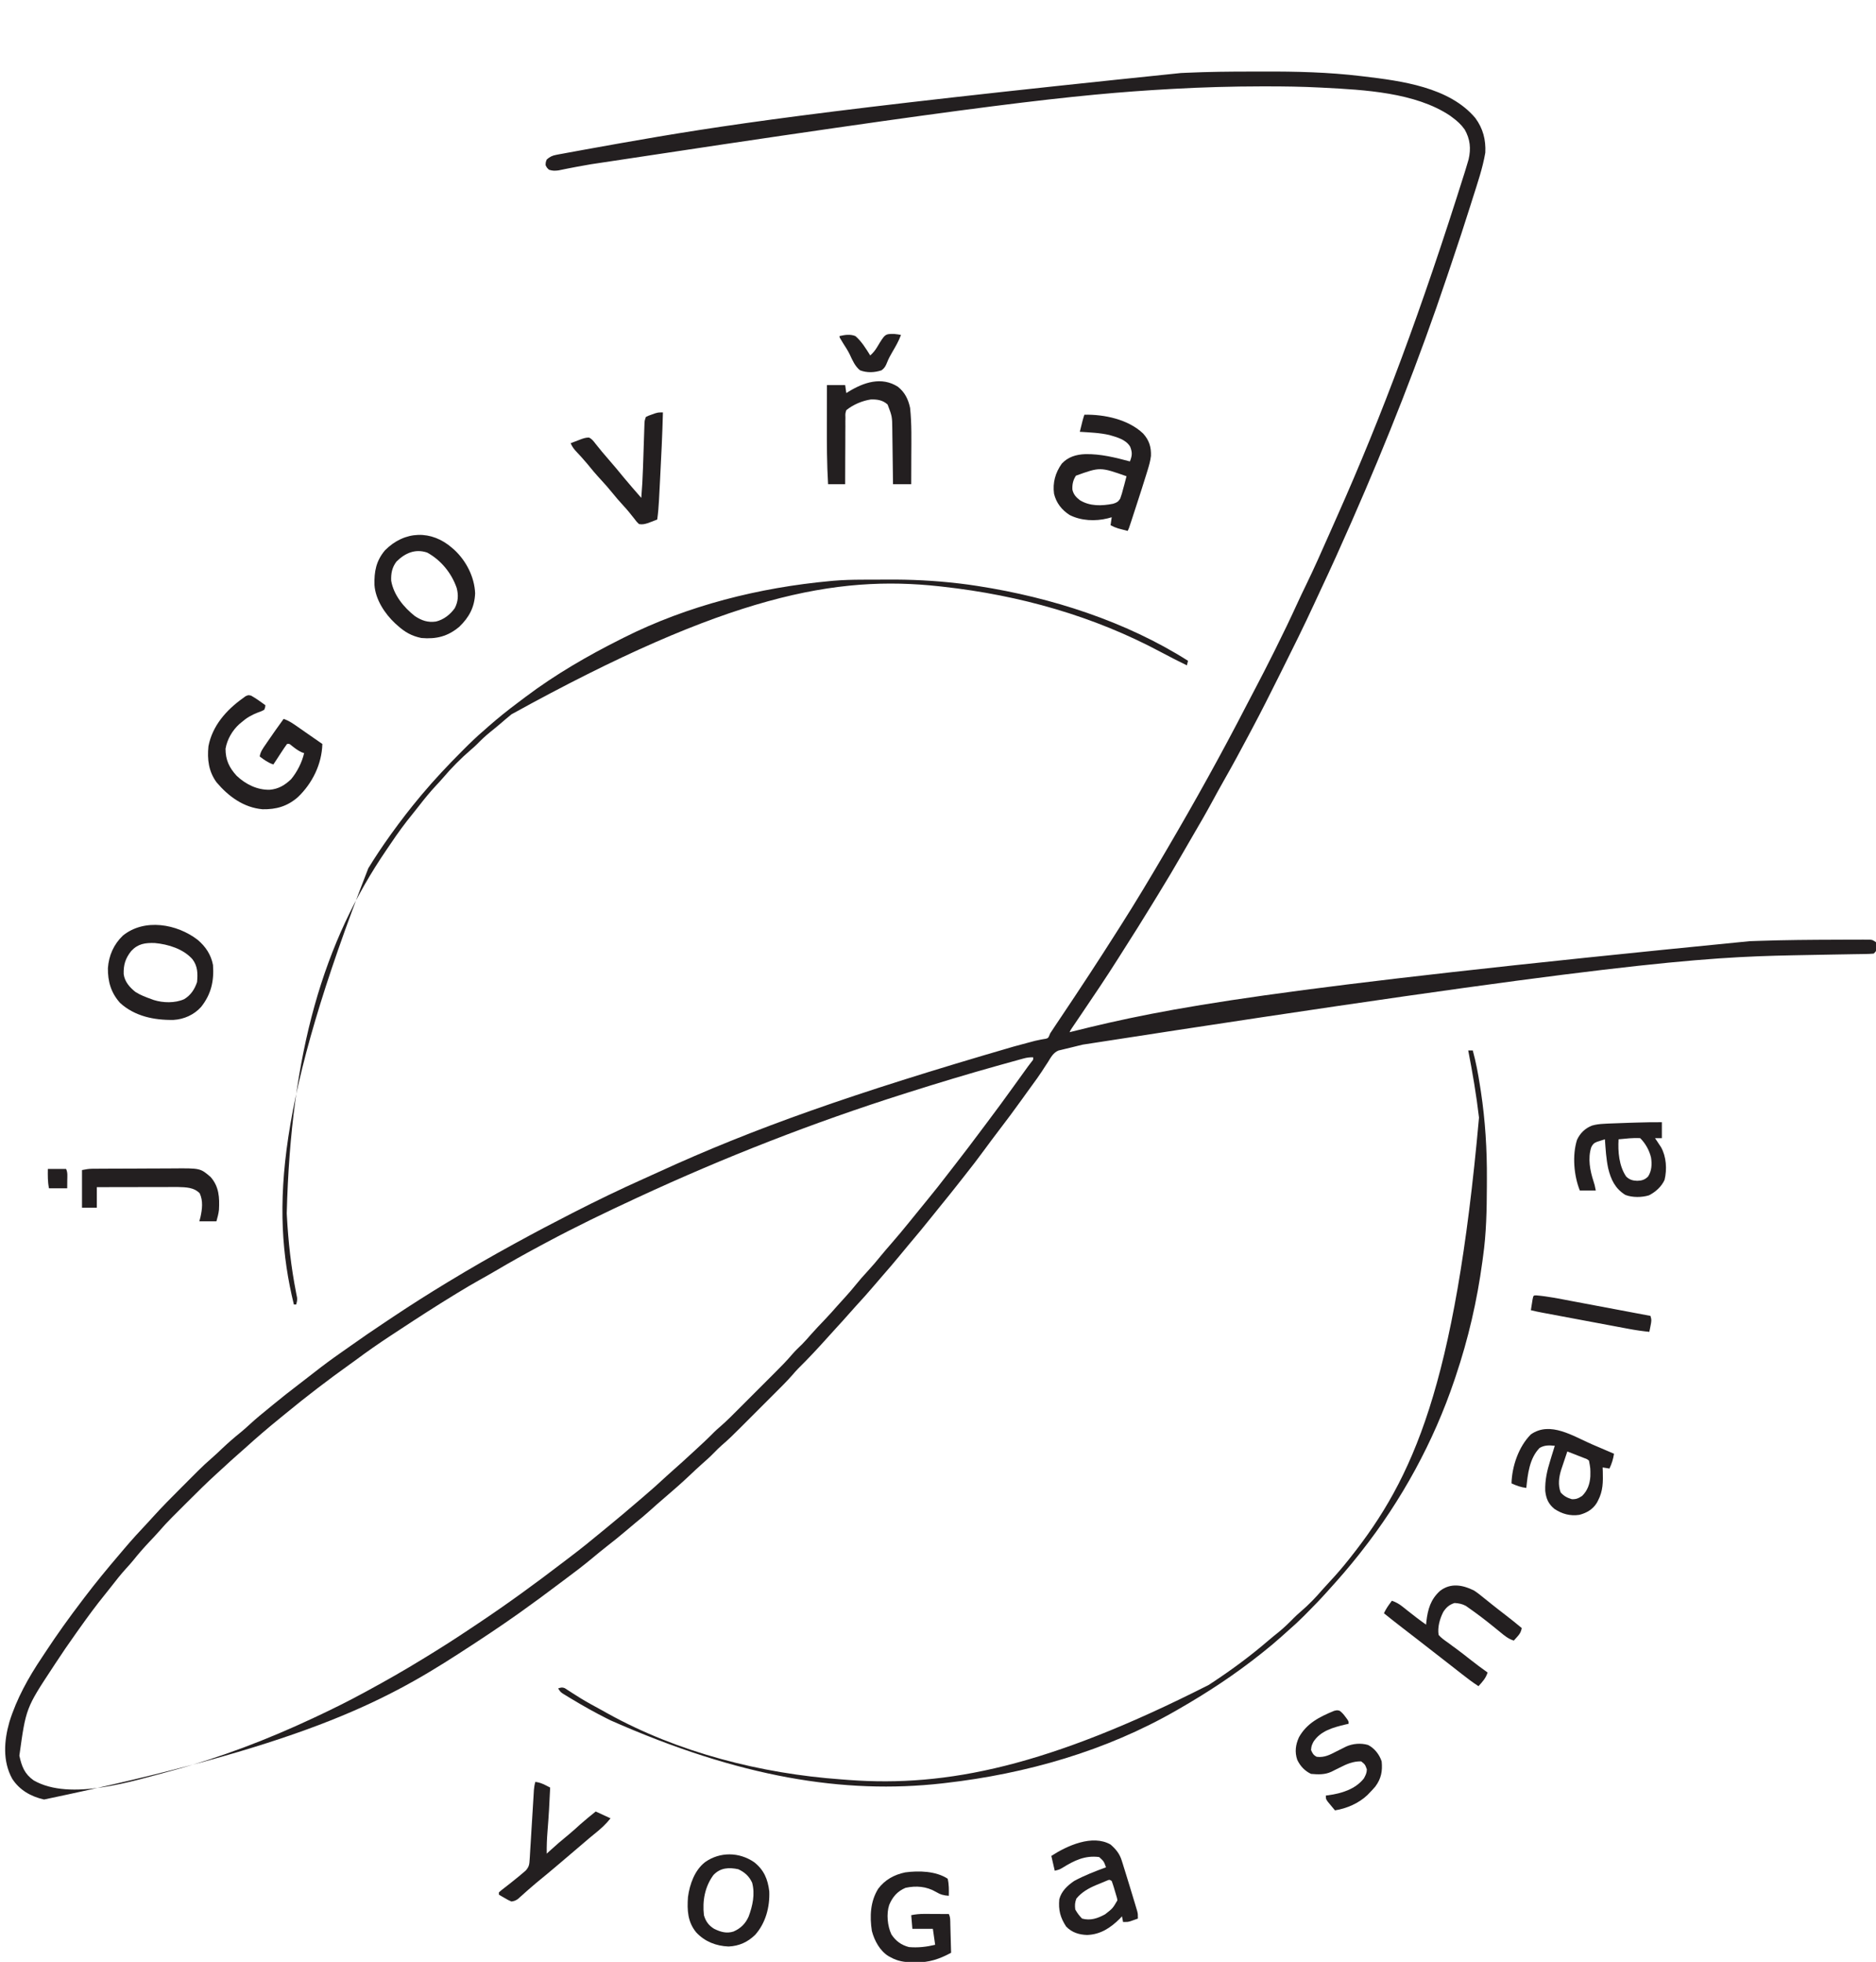 <?xml version="1.0" encoding="UTF-8"?> <svg xmlns="http://www.w3.org/2000/svg" version="1.1" width="1647" height="1722"><path d="M0 0 C3.318 0 6.635 -0.007 9.953 -0.021 C38.688 -0.137 67.373 0.549 95.933 3.998 C96.642 4.082 97.352 4.166 98.083 4.252 C131.14 8.191 173.434 13.623 196.214 40.838 C202.953 50.042 205.477 59.855 204.933 71.185 C202.627 84.743 198.077 97.918 193.933 110.998 C193.26 113.136 192.586 115.274 191.913 117.413 C186.621 134.183 181.155 150.891 175.505 167.544 C174.11 171.656 172.729 175.772 171.35 179.889 C146.975 252.604 118.775 323.98 87.933 394.185 C87.601 394.941 87.27 395.696 86.928 396.474 C78.368 415.974 69.629 435.38 60.54 454.639 C58.557 458.844 56.604 463.062 54.663 467.287 C45.562 487.021 35.887 506.466 26.168 525.902 C25.433 527.373 24.697 528.844 23.962 530.315 C16.107 546.035 8.247 561.747 -0.033 577.249 C-1.035 579.124 -2.031 581.003 -3.026 582.882 C-9.969 595.982 -17.022 609.005 -24.365 621.886 C-27.994 628.256 -31.521 634.673 -35.005 641.123 C-40.279 650.862 -45.819 660.431 -51.43 669.978 C-54.548 675.284 -57.618 680.616 -60.679 685.956 C-67.679 698.159 -74.865 710.231 -82.239 722.212 C-84.167 725.347 -86.088 728.487 -88.009 731.627 C-95.985 744.651 -104.078 757.593 -112.321 770.45 C-114.051 773.16 -115.766 775.878 -117.477 778.599 C-127.806 794.958 -138.625 810.975 -149.479 826.989 C-150.104 827.911 -150.729 828.833 -151.372 829.783 C-152.561 831.537 -153.75 833.289 -154.941 835.041 C-155.735 836.213 -155.735 836.213 -156.545 837.408 C-157.01 838.092 -157.475 838.776 -157.954 839.481 C-159.119 841.194 -159.119 841.194 -160.067 843.185 C-159.229 842.976 -158.391 842.766 -157.528 842.55 C-73.639 821.642 11.329 805.165 437.051 763.281 C439.751 763.191 442.451 763.099 445.151 763.006 C467.796 762.237 490.444 762.061 513.1 762.005 C515.301 761.998 517.501 761.988 519.702 761.977 C523.828 761.957 527.955 761.955 532.081 761.955 C533.963 761.944 533.963 761.944 535.882 761.933 C537.032 761.936 538.183 761.939 539.368 761.942 C540.375 761.941 541.381 761.94 542.418 761.938 C544.933 762.185 544.933 762.185 547.933 764.185 C548.296 766.06 548.296 766.06 548.245 768.185 C548.24 769.237 548.24 769.237 548.234 770.31 C547.933 772.185 547.933 772.185 545.933 774.185 C543.35 774.417 540.87 774.525 538.283 774.548 C537.088 774.571 537.088 774.571 535.869 774.594 C533.195 774.642 530.521 774.677 527.847 774.713 C525.951 774.745 524.055 774.779 522.159 774.813 C518.091 774.887 514.023 774.955 509.955 775.019 C499.164 775.191 488.375 775.408 477.585 775.627 C475.949 775.66 475.949 775.66 474.28 775.693 C396.008 777.279 317.874 781.838 -148.567 854.103 C-149.676 854.371 -150.784 854.64 -151.926 854.916 C-153.99 855.419 -156.052 855.929 -158.113 856.447 C-160.123 856.949 -162.138 857.434 -164.157 857.902 C-165.623 858.26 -165.623 858.26 -167.118 858.626 C-168.417 858.931 -168.417 858.931 -169.741 859.243 C-174.312 861.094 -176.459 865.186 -178.942 869.248 C-180.135 871.07 -181.329 872.892 -182.524 874.713 C-183.114 875.632 -183.704 876.551 -184.312 877.497 C-186.949 881.535 -189.78 885.421 -192.63 889.31 C-193.708 890.796 -194.787 892.281 -195.864 893.767 C-196.394 894.498 -196.925 895.228 -197.471 895.981 C-199.058 898.172 -200.634 900.371 -202.208 902.572 C-208.668 911.596 -215.291 920.475 -222.044 929.282 C-226.559 935.18 -230.994 941.129 -235.38 947.123 C-240.693 954.376 -246.148 961.492 -251.749 968.525 C-253.086 970.209 -254.412 971.901 -255.735 973.595 C-261.754 981.303 -267.884 988.914 -274.063 996.494 C-276.498 999.482 -278.915 1002.484 -281.317 1005.498 C-287.749 1013.555 -294.308 1021.498 -300.985 1029.353 C-303.845 1032.723 -306.659 1036.125 -309.442 1039.56 C-314.086 1045.263 -318.905 1050.805 -323.735 1056.349 C-326.409 1059.421 -329.057 1062.513 -331.696 1065.615 C-336.879 1071.704 -342.189 1077.651 -347.618 1083.521 C-349.636 1085.716 -351.615 1087.932 -353.567 1090.185 C-356.934 1094.068 -360.408 1097.85 -363.888 1101.632 C-366.722 1104.712 -369.53 1107.812 -372.317 1110.935 C-380.718 1120.29 -389.279 1129.537 -398.256 1138.342 C-399.942 1140.058 -401.497 1141.824 -403.05 1143.66 C-408.045 1149.4 -413.461 1154.724 -418.844 1160.095 C-419.981 1161.233 -421.118 1162.371 -422.255 1163.508 C-424.626 1165.881 -426.998 1168.252 -429.373 1170.621 C-432.396 1173.639 -435.415 1176.661 -438.433 1179.685 C-440.776 1182.032 -443.121 1184.376 -445.467 1186.719 C-446.581 1187.832 -447.693 1188.945 -448.805 1190.06 C-454.217 1195.48 -459.631 1200.848 -465.473 1205.812 C-467.797 1207.815 -469.928 1209.988 -472.067 1212.185 C-475.552 1215.764 -479.191 1219.065 -482.962 1222.334 C-486.41 1225.366 -489.734 1228.528 -493.067 1231.685 C-500.492 1238.719 -508.159 1245.429 -515.942 1252.06 C-520.099 1255.609 -524.213 1259.192 -528.255 1262.873 C-532.441 1266.67 -536.767 1270.256 -541.161 1273.81 C-544.271 1276.352 -547.326 1278.951 -550.38 1281.56 C-555.342 1285.788 -560.411 1289.852 -565.559 1293.851 C-570.263 1297.519 -574.857 1301.308 -579.442 1305.123 C-586.757 1311.188 -594.26 1316.937 -601.903 1322.58 C-604.238 1324.312 -606.562 1326.059 -608.884 1327.81 C-619.845 1336.076 -630.873 1344.237 -642.067 1352.185 C-642.91 1352.784 -643.753 1353.383 -644.622 1353.999 C-660.836 1365.474 -677.387 1376.405 -694.067 1387.185 C-694.959 1387.763 -695.851 1388.34 -696.769 1388.935 C-763.404 1431.952 -835.448 1469.61 -1060.38 1516.668 C-1071.879 1514.108 -1081.881 1508.434 -1088.317 1498.498 C-1096.886 1483.033 -1095.528 1465.059 -1090.795 1448.526 C-1084.47 1428.181 -1074.127 1409.637 -1062.303 1392.028 C-1061.22 1390.413 -1060.152 1388.788 -1059.087 1387.162 C-1048.978 1371.773 -1038.235 1356.82 -1027.067 1342.185 C-1026.23 1341.08 -1025.392 1339.974 -1024.555 1338.869 C-1014.919 1326.192 -1004.79 1313.903 -994.444 1301.801 C-993.026 1300.137 -991.616 1298.466 -990.208 1296.795 C-983.383 1288.725 -976.279 1280.963 -969.021 1273.283 C-967.614 1271.773 -966.223 1270.248 -964.842 1268.715 C-956.804 1259.809 -948.361 1251.327 -939.869 1242.856 C-937.37 1240.364 -934.878 1237.866 -932.385 1235.367 C-930.776 1233.758 -929.166 1232.149 -927.555 1230.541 C-926.455 1229.437 -926.455 1229.437 -925.333 1228.312 C-921.305 1224.303 -917.192 1220.457 -912.878 1216.758 C-909.747 1214.039 -906.764 1211.162 -903.755 1208.31 C-898.56 1203.42 -893.254 1198.781 -887.677 1194.326 C-884.883 1192.034 -882.225 1189.633 -879.567 1187.185 C-874.237 1182.292 -868.699 1177.724 -863.067 1173.185 C-861.849 1172.188 -860.631 1171.189 -859.415 1170.189 C-851.903 1164.028 -844.305 1158.006 -836.565 1152.134 C-832.122 1148.763 -827.716 1145.349 -823.332 1141.901 C-815.548 1135.789 -807.636 1129.931 -799.509 1124.283 C-796.731 1122.35 -793.962 1120.406 -791.206 1118.444 C-781.307 1111.397 -771.283 1104.559 -761.166 1097.831 C-758.698 1096.189 -756.234 1094.543 -753.77 1092.896 C-738.236 1082.535 -722.472 1072.553 -706.505 1062.873 C-705.635 1062.345 -705.635 1062.345 -704.748 1061.807 C-686.104 1050.504 -667.195 1039.648 -648.067 1029.185 C-646.751 1028.464 -646.751 1028.464 -645.408 1027.727 C-629.42 1018.97 -613.305 1010.47 -597.067 1002.185 C-596.39 1001.839 -595.712 1001.494 -595.015 1001.137 C-574.908 990.879 -554.659 981.058 -534.045 971.861 C-529.478 969.823 -524.925 967.755 -520.38 965.67 C-437.95 927.909 -351.916 897.313 -209.442 855.873 C-207.907 855.457 -207.907 855.457 -206.341 855.033 C-203.446 854.251 -200.55 853.473 -197.653 852.697 C-196.812 852.471 -195.97 852.244 -195.103 852.011 C-194.305 851.799 -193.508 851.586 -192.686 851.368 C-191.924 851.164 -191.162 850.96 -190.377 850.75 C-188.777 850.359 -187.163 850.021 -185.543 849.726 C-184.735 849.578 -183.926 849.431 -183.093 849.278 C-182.367 849.162 -181.642 849.045 -180.894 848.925 C-178.9 848.331 -178.9 848.331 -177.948 846.322 C-177.657 845.617 -177.367 844.912 -177.067 844.185 C-175.465 841.708 -173.841 839.255 -172.192 836.81 C-171.11 835.196 -170.028 833.581 -168.946 831.967 C-168.338 831.06 -167.729 830.154 -167.103 829.22 C-151.03 805.256 -135.171 781.174 -119.725 756.799 C-118.192 754.382 -116.654 751.969 -115.114 749.556 C-101.632 728.388 -88.754 706.837 -76.067 685.185 C-75.52 684.254 -74.973 683.322 -74.41 682.362 C-50.035 640.819 -26.65 598.777 -4.579 555.963 C-2.265 551.478 0.08 547.01 2.44 542.549 C8.184 531.686 13.754 520.741 19.245 509.748 C19.701 508.838 20.156 507.928 20.625 506.99 C27.327 493.58 33.809 480.097 40.042 466.463 C42.386 461.34 44.814 456.263 47.28 451.198 C54.517 436.326 61.222 421.233 67.885 406.098 C70.164 400.922 72.458 395.753 74.761 390.588 C114.437 301.486 148.729 209.72 186.933 88.185 C187.167 87.422 187.401 86.659 187.642 85.873 C188.23 83.942 188.804 82.007 189.378 80.072 C189.672 79.08 189.966 78.089 190.269 77.067 C192.459 67.556 191.652 59.37 186.827 50.873 C183.75 46.508 180.237 43.315 175.933 40.185 C174.912 39.423 174.912 39.423 173.87 38.646 C143.439 18.323 98.406 16.013 62.933 14.185 C62.164 14.144 61.396 14.103 60.604 14.06 C44.441 13.207 28.304 12.983 12.12 12.998 C10.842 12.998 9.563 12.999 8.246 13 C-17.565 13.032 -43.297 13.75 -69.067 15.185 C-70.708 15.277 -70.708 15.277 -72.383 15.37 C-154.528 20 -236.375 29.183 -580.028 81.322 C-580.737 81.447 -581.446 81.572 -582.177 81.701 C-584.208 82.061 -586.24 82.421 -588.272 82.782 C-590.187 83.12 -590.187 83.12 -592.142 83.466 C-594.916 83.974 -597.679 84.504 -600.442 85.065 C-601.164 85.209 -601.886 85.353 -602.63 85.501 C-604.636 85.902 -606.639 86.315 -608.643 86.727 C-611.882 87.161 -613.977 87.17 -617.067 86.185 C-618.942 84.435 -618.942 84.435 -620.067 82.185 C-620.005 79.623 -620.005 79.623 -619.067 77.185 C-616.347 74.765 -614.151 73.733 -610.594 73.073 C-609.243 72.815 -609.243 72.815 -607.864 72.551 C-606.874 72.374 -605.884 72.196 -604.864 72.013 C-603.802 71.815 -602.74 71.616 -601.646 71.411 C-598.039 70.74 -594.428 70.087 -590.817 69.435 C-588.869 69.079 -586.922 68.722 -584.974 68.365 C-575.345 66.603 -565.707 64.888 -556.067 63.185 C-555.26 63.043 -554.453 62.9 -553.621 62.753 C-467.668 47.579 -381.438 34.08 -62.384 1.285 C-60.716 1.213 -59.048 1.138 -57.38 1.06 C-38.251 0.178 -19.146 -0.002 0 0 Z M-200.653 866.308 C-201.568 866.558 -202.483 866.807 -203.426 867.064 C-204.421 867.341 -205.417 867.618 -206.442 867.904 C-207.494 868.193 -208.545 868.483 -209.628 868.781 C-213.11 869.742 -216.589 870.713 -220.067 871.685 C-221.864 872.186 -221.864 872.186 -223.698 872.696 C-249.976 880.028 -276.059 887.952 -302.067 896.185 C-303.463 896.627 -303.463 896.627 -304.887 897.077 C-384.832 922.397 -462.996 952.898 -539.067 988.185 C-539.76 988.506 -540.453 988.827 -541.166 989.157 C-567.646 1001.422 -593.933 1014.095 -619.655 1027.891 C-621.37 1028.811 -623.086 1029.728 -624.804 1030.643 C-638.241 1037.805 -651.472 1045.259 -664.594 1052.982 C-669.072 1055.615 -673.585 1058.171 -678.13 1060.685 C-684.638 1064.306 -691.017 1068.128 -697.38 1071.998 C-698.256 1072.53 -699.132 1073.063 -700.034 1073.611 C-716.041 1083.399 -731.81 1093.553 -747.475 1103.876 C-750.326 1105.754 -753.181 1107.625 -756.036 1109.496 C-766.607 1116.445 -776.936 1123.611 -787.067 1131.185 C-788.618 1132.309 -790.172 1133.428 -791.731 1134.541 C-811.105 1148.388 -830.052 1162.877 -848.434 1178.017 C-850.184 1179.458 -851.94 1180.893 -853.7 1182.322 C-863.984 1190.672 -874.039 1199.279 -883.848 1208.181 C-885.86 1209.998 -887.894 1211.785 -889.942 1213.56 C-894.276 1217.338 -898.51 1221.224 -902.736 1225.121 C-904.783 1227.007 -906.837 1228.884 -908.899 1230.754 C-917.718 1238.794 -926.191 1247.156 -934.617 1255.605 C-936.956 1257.949 -939.3 1260.288 -941.645 1262.627 C-943.159 1264.141 -944.672 1265.655 -946.184 1267.17 C-946.873 1267.856 -947.562 1268.543 -948.271 1269.25 C-952.164 1273.162 -955.883 1277.171 -959.478 1281.358 C-962.204 1284.493 -965.085 1287.483 -967.942 1290.498 C-972.862 1295.725 -977.521 1301.044 -982.001 1306.654 C-984.068 1309.187 -986.228 1311.593 -988.442 1313.998 C-992.962 1318.965 -997.077 1324.19 -1001.188 1329.494 C-1003.091 1331.946 -1005.019 1334.374 -1006.977 1336.783 C-1014.727 1346.318 -1021.957 1356.166 -1029.067 1366.185 C-1030.113 1367.65 -1031.158 1369.115 -1032.204 1370.58 C-1038.672 1379.664 -1044.984 1388.839 -1051.067 1398.185 C-1051.787 1399.287 -1051.787 1399.287 -1052.521 1400.412 C-1076.299 1436.477 -1076.299 1436.477 -1082.067 1478.185 C-1079.998 1487.655 -1077.539 1494.2 -1069.505 1499.873 C-1037.193 1518.482 -981.779 1500.247 -948.881 1491.572 C-905.742 1479.875 -864.486 1464.162 -824.067 1445.185 C-822.891 1444.634 -821.714 1444.083 -820.502 1443.515 C-806.831 1437.091 -793.341 1430.393 -780.067 1423.185 C-779 1422.608 -777.933 1422.031 -776.834 1421.436 C-760.292 1412.465 -743.972 1403.191 -727.937 1393.334 C-726.571 1392.495 -725.203 1391.657 -723.834 1390.821 C-711.261 1383.138 -698.879 1375.211 -686.637 1367.011 C-684.004 1365.247 -681.367 1363.49 -678.729 1361.734 C-653.693 1345.03 -629.443 1327.383 -605.552 1309.084 C-603.227 1307.307 -600.895 1305.539 -598.559 1303.775 C-589.247 1296.728 -580.179 1289.432 -571.205 1281.96 C-569.047 1280.169 -566.881 1278.388 -564.712 1276.611 C-556.309 1269.726 -547.994 1262.754 -539.773 1255.653 C-538.036 1254.159 -536.291 1252.675 -534.544 1251.193 C-527.528 1245.236 -520.689 1239.13 -513.954 1232.857 C-511.666 1230.74 -509.361 1228.663 -507.005 1226.623 C-502.143 1222.412 -497.425 1218.044 -492.697 1213.685 C-491.03 1212.151 -489.359 1210.621 -487.688 1209.092 C-482.346 1204.193 -477.082 1199.262 -472.003 1194.089 C-470.256 1192.371 -468.466 1190.785 -466.595 1189.205 C-460.775 1184.143 -455.383 1178.645 -449.938 1173.189 C-448.778 1172.03 -447.618 1170.871 -446.458 1169.712 C-444.038 1167.294 -441.621 1164.874 -439.204 1162.453 C-436.126 1159.369 -433.043 1156.289 -429.959 1153.211 C-427.566 1150.821 -425.175 1148.43 -422.785 1146.037 C-421.65 1144.902 -420.515 1143.767 -419.378 1142.633 C-413.893 1137.157 -408.453 1131.685 -403.433 1125.771 C-400.715 1122.615 -397.674 1119.776 -394.692 1116.873 C-391.994 1114.111 -389.478 1111.239 -386.95 1108.322 C-383.097 1103.95 -379.043 1099.763 -375.028 1095.541 C-371.141 1091.436 -367.352 1087.27 -363.648 1082.998 C-361.541 1080.582 -359.368 1078.228 -357.192 1075.873 C-353.884 1072.25 -350.707 1068.568 -347.63 1064.748 C-344.408 1060.753 -341.06 1056.94 -337.567 1053.185 C-333.357 1048.655 -329.391 1043.982 -325.512 1039.166 C-322.597 1035.612 -319.589 1032.148 -316.567 1028.685 C-311.278 1022.614 -306.126 1016.451 -301.067 1010.185 C-299.537 1008.301 -298.005 1006.417 -296.473 1004.534 C-294.804 1002.481 -293.136 1000.427 -291.469 998.373 C-289.217 995.598 -286.959 992.827 -284.696 990.06 C-278.925 982.996 -273.239 975.888 -267.708 968.635 C-265.213 965.365 -262.681 962.124 -260.147 958.885 C-252.625 949.26 -245.272 939.516 -237.967 929.726 C-236.065 927.182 -234.155 924.644 -232.243 922.107 C-224.61 911.977 -217.098 901.771 -209.704 891.465 C-206.791 887.408 -203.866 883.359 -200.942 879.31 C-200.125 878.177 -200.125 878.177 -199.291 877.021 C-198.527 875.961 -198.527 875.961 -197.747 874.881 C-197.301 874.262 -196.854 873.643 -196.395 873.006 C-195.425 871.676 -194.422 870.37 -193.4 869.079 C-191.875 867.299 -191.875 867.299 -192.067 865.185 C-195.423 865.185 -197.505 865.443 -200.653 866.308 Z " fill="#231F20" transform="translate(1099.067,62.815)"></path><path d="M0 0 C1.32 0 2.64 0 4 0 C6.747 10.054 8.651 20.225 10.246 30.52 C10.545 32.452 10.853 34.382 11.161 36.312 C14.99 61.765 16.54 87.113 16.387 112.821 C16.375 114.983 16.367 117.146 16.361 119.308 C16.29 140.007 15.906 160.469 13 181 C12.804 182.463 12.609 183.927 12.414 185.39 C7.804 219.682 0.051 253.208 -11 286 C-11.525 287.572 -11.525 287.572 -12.061 289.177 C-30.398 343.591 -58.482 394.922 -94 440 C-94.664 440.847 -95.328 441.694 -96.012 442.566 C-104.297 453.036 -113.003 463.138 -122 473 C-122.782 473.875 -123.565 474.751 -124.371 475.652 C-130.136 482.049 -136.109 488.213 -142.188 494.312 C-142.936 495.065 -143.684 495.818 -144.455 496.594 C-148.587 500.714 -152.808 504.666 -157.229 508.474 C-159.463 510.399 -161.636 512.386 -163.812 514.375 C-169.064 519.102 -174.473 523.6 -180 528 C-180.951 528.76 -180.951 528.76 -181.921 529.535 C-204.673 547.655 -228.772 563.555 -254 578 C-254.737 578.426 -255.474 578.852 -256.233 579.291 C-318.2 614.965 -388.273 634.908 -459 643 C-460.022 643.12 -461.045 643.24 -462.098 643.364 C-547.864 652.931 -639.478 638.226 -753 588 C-753.911 587.547 -754.822 587.093 -755.76 586.626 C-766.32 581.33 -776.571 575.601 -786.688 569.5 C-787.687 568.9 -788.686 568.3 -789.715 567.682 C-790.638 567.117 -791.561 566.551 -792.512 565.969 C-793.331 565.468 -794.151 564.967 -794.995 564.451 C-797 563 -797 563 -799 560 C-796.693 559.188 -795.488 558.802 -793.179 559.738 C-792.251 560.341 -792.251 560.341 -791.305 560.957 C-790.245 561.629 -790.245 561.629 -789.163 562.315 C-788.408 562.809 -787.653 563.303 -786.875 563.812 C-785.253 564.839 -783.629 565.862 -782.004 566.883 C-781.174 567.405 -780.344 567.928 -779.489 568.466 C-773.481 572.169 -767.259 575.506 -761.06 578.874 C-759.216 579.882 -757.384 580.912 -755.555 581.945 C-693.615 616.292 -620.782 634.771 -550.493 639.821 C-548.252 639.982 -546.013 640.16 -543.773 640.34 C-457.637 646.706 -368.668 628.356 -228 557 C-226.343 555.923 -226.343 555.923 -224.652 554.824 C-207.357 543.453 -190.672 531.06 -174.988 517.551 C-172.14 515.12 -169.238 512.774 -166.312 510.438 C-161.68 506.674 -157.5 502.602 -153.332 498.336 C-151.286 496.287 -149.201 494.379 -147 492.5 C-140.136 486.607 -133.844 480.123 -127.969 473.25 C-125.922 470.911 -123.817 468.64 -121.695 466.37 C-115.857 460.115 -110.305 453.718 -105 447 C-104.487 446.354 -103.974 445.709 -103.446 445.043 C-48.34 375.561 -11.703 294.962 9.462 58.951 C7.146 39.143 3.806 19.573 0 0 Z " fill="#231F20" transform="translate(1289,922)"></path><path d="M0 0 C1.031 -0.004 1.031 -0.004 2.083 -0.009 C5.738 -0.023 9.393 -0.033 13.048 -0.037 C15.99 -0.041 18.932 -0.055 21.874 -0.078 C42.837 -0.238 63.369 0.778 84.199 3.203 C85.53 3.357 85.53 3.357 86.887 3.513 C91.423 4.051 95.936 4.684 100.449 5.391 C101.103 5.492 101.757 5.593 102.43 5.697 C166.045 15.611 231.573 36.536 286.199 71.203 C285.869 72.523 285.539 73.843 285.199 75.203 C277.647 71.474 270.12 67.718 262.703 63.724 C203.166 31.792 138.142 13.638 71.199 6.203 C70.151 6.083 69.102 5.963 68.021 5.839 C-22.6 -4.077 -117.923 13.362 -307.801 118.203 C-311.18 120.966 -314.497 123.797 -317.805 126.645 C-320.699 129.116 -323.645 131.509 -326.613 133.891 C-330.64 137.164 -334.322 140.611 -337.934 144.332 C-339.678 146.081 -341.476 147.674 -343.363 149.266 C-352.174 156.853 -360.588 165.317 -368.082 174.207 C-369.88 176.295 -371.752 178.303 -373.635 180.313 C-379.094 186.156 -384.104 192.243 -388.984 198.574 C-390.88 201.033 -392.809 203.459 -394.773 205.863 C-401.46 214.054 -407.625 222.469 -413.498 231.261 C-414.737 233.108 -415.992 234.942 -417.254 236.773 C-472.628 317.666 -501.471 414.511 -505.051 556.203 C-505.009 557.015 -504.966 557.827 -504.923 558.663 C-503.725 581.06 -501.246 603.329 -496.932 625.355 C-496.769 626.209 -496.606 627.062 -496.438 627.941 C-496.29 628.674 -496.143 629.407 -495.991 630.161 C-495.781 632.413 -496.132 634.057 -496.801 636.203 C-497.461 636.203 -498.121 636.203 -498.801 636.203 C-519.63 551.152 -512.704 456.412 -433.44 253.271 C-427.561 243.676 -421.349 234.353 -414.801 225.203 C-414.235 224.412 -413.669 223.621 -413.086 222.806 C-405.044 211.618 -396.647 200.767 -387.801 190.203 C-387.293 189.596 -386.785 188.989 -386.262 188.364 C-375.268 175.275 -363.616 162.928 -351.551 150.828 C-351.031 150.306 -350.511 149.783 -349.976 149.245 C-344.098 143.344 -338.147 137.605 -331.801 132.203 C-330.644 131.182 -329.489 130.159 -328.336 129.133 C-319.856 121.649 -311.102 114.64 -302.04 107.875 C-299.755 106.169 -297.479 104.45 -295.203 102.73 C-269.05 83.091 -241 66.861 -211.801 52.203 C-210.879 51.738 -209.958 51.272 -209.009 50.793 C-152.845 22.595 -90.19 6.939 -27.801 1.203 C-26.862 1.117 -25.923 1.03 -24.955 0.941 C-16.629 0.233 -8.354 0.027 0 0 Z " fill="#231F20" transform="translate(756.801,508.797)"></path><path d="M0 0 C2.74 1.538 5.282 3.203 7.832 5.039 C8.715 5.671 9.598 6.302 10.508 6.953 C11.172 7.435 11.836 7.917 12.52 8.414 C12.367 10.266 12.367 10.266 11.52 12.414 C9.078 13.688 9.078 13.688 5.957 14.789 C0.333 16.975 -3.958 19.451 -8.48 23.414 C-9.085 23.914 -9.69 24.414 -10.312 24.93 C-16.485 30.47 -21.065 38.372 -22.48 46.602 C-22.48 56.36 -19.31 63.142 -12.73 70.324 C-4.835 77.808 5.358 82.881 16.355 82.613 C24.069 81.903 29.498 78.647 35.082 73.359 C40.405 66.927 44.655 58.562 46.52 50.414 C45.86 50.208 45.2 50.002 44.52 49.789 C41.009 48.18 38.294 46.058 35.289 43.656 C33.607 42.223 33.607 42.223 31.52 42.414 C29.767 44.821 28.127 47.225 26.52 49.727 C26.068 50.417 25.617 51.107 25.152 51.818 C24.309 53.109 23.469 54.402 22.633 55.697 C21.608 57.278 20.565 58.846 19.52 60.414 C14.848 58.857 11.432 56.33 7.52 53.414 C8.122 49.166 10.592 45.993 12.957 42.539 C13.616 41.563 13.616 41.563 14.289 40.568 C18.91 33.764 23.695 27.076 28.52 20.414 C33.256 22.008 36.975 24.625 41.02 27.477 C41.715 27.961 42.41 28.445 43.127 28.945 C44.557 29.941 45.986 30.94 47.414 31.94 C50.03 33.771 52.656 35.587 55.283 37.402 C57.697 39.07 60.108 40.742 62.52 42.414 C62.061 60.129 53.74 76.974 41.036 89.091 C31.745 97.2 21.987 99.949 9.957 99.727 C-6.647 98.217 -19.83 88.49 -30.355 76.102 C-37.322 66.566 -38.651 55.963 -37.48 44.414 C-34.072 26.564 -21.92 12.766 -7.48 2.414 C-6.251 1.499 -6.251 1.499 -4.996 0.566 C-2.48 -0.586 -2.48 -0.586 0 0 Z " fill="#231F20" transform="translate(220.48,610.586)"></path><path d="M0 0 C17.498 -0.352 38.482 4.065 51.543 16.465 C56.916 22.405 58.735 28.348 58.455 36.198 C57.915 40.71 56.745 44.78 55.391 49.105 C55.124 49.973 54.858 50.841 54.584 51.735 C51.825 60.681 48.954 69.59 46.048 78.489 C45.168 81.186 44.292 83.884 43.416 86.582 C42.854 88.307 42.293 90.033 41.73 91.758 C41.47 92.56 41.21 93.362 40.941 94.188 C39.116 99.769 39.116 99.769 38 102 C36.249 101.547 34.499 101.087 32.75 100.625 C31.288 100.242 31.288 100.242 29.797 99.852 C27.342 99.104 25.244 98.229 23 97 C23.33 94.69 23.66 92.38 24 90 C22.85 90.322 21.7 90.645 20.516 90.977 C9.588 93.692 -2.911 93.151 -13 88 C-19.894 83.55 -24.71 77.401 -26.629 69.367 C-27.939 59.687 -25.488 50.862 -19.812 42.945 C-14.241 36.965 -7.143 34.916 0.79 34.607 C14.353 34.346 26.952 37.553 40 41 C41.996 35.862 42.191 33.177 40.219 28.109 C36.597 21.84 28.643 19.768 22.074 17.848 C13.588 15.863 4.672 15.574 -4 15 C-3.522 13.062 -3.043 11.125 -2.562 9.188 C-2.296 8.109 -2.029 7.03 -1.754 5.918 C-1.239 3.926 -0.651 1.952 0 0 Z M-7.383 53.508 C-9.937 57.348 -10.75 61.208 -10.5 65.793 C-9.555 69.964 -7.327 72.421 -4 75 C4.859 80.484 15.248 80.123 25.18 78.172 C28.375 77.157 29.651 76.554 31.454 73.692 C32.56 70.756 33.381 67.86 34.125 64.812 C34.414 63.777 34.703 62.741 35 61.674 C35.705 59.124 36.369 56.569 37 54 C13.84 45.87 13.84 45.87 -7.383 53.508 Z " fill="#231F20" transform="translate(952,364)"></path><path d="M0 0 C6.962 5.895 11.708 12.976 13.445 22.07 C14.475 36.115 11.817 47.822 2.957 58.938 C-3.199 65.784 -12.057 69.765 -21.207 70.273 C-38.105 70.59 -55.298 67.118 -68.18 55.32 C-76.147 46.417 -78.949 36.495 -78.828 24.871 C-78.028 13.753 -73.728 4.013 -65.676 -3.738 C-46.735 -19.082 -18.171 -14.03 0 0 Z M-58.367 9.82 C-63.497 16.285 -65.201 21.916 -64.965 30.137 C-64.036 36.781 -59.823 41.589 -54.703 45.691 C-50.294 48.522 -45.47 50.315 -40.555 52.07 C-39.887 52.319 -39.219 52.568 -38.531 52.824 C-30.272 55.403 -19.937 55.618 -11.992 52.133 C-6.141 48.73 -2.668 43.409 -0.555 37.07 C0.118 29.629 0.066 23.19 -4.555 17.07 C-12.541 7.934 -25.961 3.85 -37.699 2.785 C-46.246 2.538 -52.405 3.411 -58.367 9.82 Z " fill="#231F20" transform="translate(173.555,824.93)"></path><path d="M0 0 C0.926 0.802 0.926 0.802 1.871 1.621 C12.345 11.349 19.55 25.453 20.133 39.762 C19.634 51.924 14.887 60.824 6.242 69.109 C-3.861 77.628 -13.931 80.11 -27 79 C-35.465 77.305 -41.677 73.778 -48 68 C-48.688 67.392 -49.377 66.783 -50.086 66.156 C-59.191 57.644 -67.373 45.217 -68.238 32.496 C-68.563 20.715 -66.852 11.374 -59.043 2.066 C-41.792 -15.382 -18.145 -15.974 0 0 Z M-49 12 C-52.838 17.114 -53.817 22.404 -53.562 28.727 C-51.41 41.253 -42.508 52.105 -32.727 59.785 C-26.742 63.717 -21.405 65.567 -14.238 64.543 C-7.495 62.907 -1.693 58.399 2.25 52.812 C5.288 46.984 5.6 41.376 3.938 35.062 C-0.557 22.024 -9.859 10.607 -22 4 C-32.524 0.492 -41.455 4.455 -49 12 Z " fill="#231F20" transform="translate(397,481)"></path><path d="M0 0 C6.159 4.907 9.099 10.955 10.738 18.559 C12.236 32.659 11.853 46.903 11.801 61.059 C11.796 63.443 11.791 65.827 11.787 68.211 C11.776 73.994 11.759 79.776 11.738 85.559 C6.458 85.559 1.178 85.559 -4.262 85.559 C-4.291 82.994 -4.291 82.994 -4.322 80.377 C-4.39 74.697 -4.467 69.018 -4.549 63.338 C-4.599 59.898 -4.645 56.458 -4.684 53.018 C-4.728 49.053 -4.787 45.089 -4.848 41.125 C-4.859 39.903 -4.871 38.681 -4.883 37.421 C-5.022 26.072 -5.022 26.072 -9.012 15.621 C-13.236 11.749 -18.063 11.049 -23.629 11.172 C-31.286 12.297 -39.258 15.702 -45.262 20.559 C-46.164 23.56 -46.164 23.56 -46.035 26.979 C-46.054 28.281 -46.074 29.582 -46.094 30.922 C-46.085 32.337 -46.076 33.753 -46.066 35.168 C-46.078 36.62 -46.092 38.071 -46.108 39.523 C-46.144 43.337 -46.144 47.15 -46.137 50.965 C-46.136 54.859 -46.169 58.754 -46.199 62.648 C-46.253 70.285 -46.266 77.921 -46.262 85.559 C-51.212 85.559 -56.162 85.559 -61.262 85.559 C-62.331 67.674 -62.385 49.824 -62.33 31.916 C-62.32 28.141 -62.316 24.365 -62.311 20.59 C-62.3 13.246 -62.282 5.902 -62.262 -1.441 C-56.982 -1.441 -51.702 -1.441 -46.262 -1.441 C-45.932 0.869 -45.602 3.179 -45.262 5.559 C-44.621 5.16 -43.98 4.762 -43.32 4.352 C-30.058 -3.772 -14.423 -9.192 0 0 Z " fill="#231F20" transform="translate(788.262,339.441)"></path><path d="M0 0 C4.645 4.026 7.916 8.037 9.762 13.91 C10.072 14.888 10.383 15.865 10.703 16.872 C11.19 18.451 11.19 18.451 11.688 20.062 C12.029 21.152 12.371 22.241 12.723 23.364 C13.827 26.906 14.916 30.452 16 34 C16.57 35.857 16.57 35.857 17.151 37.752 C18.276 41.436 19.391 45.123 20.5 48.812 C20.85 49.968 21.2 51.124 21.561 52.315 C21.881 53.393 22.201 54.471 22.531 55.582 C22.958 57.009 22.958 57.009 23.393 58.464 C24 61 24 61 24 65 C22.586 65.508 21.169 66.006 19.75 66.5 C18.961 66.778 18.172 67.057 17.359 67.344 C15 68 15 68 11 68 C10.67 66.35 10.34 64.7 10 63 C9.402 63.66 8.804 64.32 8.188 65 C-0.06 73.178 -8.812 78.955 -20.562 79.375 C-27.733 79.154 -33.907 77.23 -39 72 C-44.162 64.074 -45.896 57.471 -45 48 C-43.144 40.889 -37.877 36.071 -32 32 C-23.058 27.141 -13.544 23.493 -4 20 C-5.924 14.686 -5.924 14.686 -10 11 C-22.504 9.341 -32.011 14.069 -42.371 20.512 C-45 22 -45 22 -49 23 C-49.99 18.71 -50.98 14.42 -52 10 C-38.368 1.119 -15.937 -9.148 0 0 Z M-2.844 31.526 C-5.276 32.526 -7.705 33.533 -10.125 34.562 C-10.955 34.898 -11.785 35.234 -12.641 35.58 C-19.292 38.379 -25.37 41.795 -30 47.438 C-31.35 50.897 -31.453 53.31 -31 57 C-29.245 60.1 -27.512 62.488 -25 65 C-17.662 66.987 -11.349 64.839 -4.812 61.25 C1.865 56.077 1.865 56.077 6 49 C5.716 47.062 5.716 47.062 5.074 45.023 C4.854 44.271 4.635 43.518 4.408 42.742 C4.17 41.961 3.933 41.18 3.688 40.375 C3.461 39.586 3.235 38.797 3.002 37.984 C2.401 35.969 1.707 33.981 1 32 C-0.927 30.755 -0.927 30.755 -2.844 31.526 Z " fill="#231F20" transform="translate(975,1619)"></path><path d="M0 0 C1.863 0.797 3.726 1.593 5.59 2.389 C10.103 4.317 14.615 6.251 19.125 8.188 C18.358 13.042 17.167 16.749 15.125 21.188 C13.145 20.858 11.165 20.527 9.125 20.188 C9.171 21.359 9.218 22.531 9.266 23.738 C9.521 32.928 9.506 40.844 5.125 49.188 C4.774 49.862 4.424 50.536 4.062 51.23 C0.53 56.983 -4.866 60.153 -11.328 61.82 C-19.395 63.013 -26.495 61.053 -33.25 56.562 C-38.529 52.171 -40.5 47.575 -41.25 40.801 C-41.566 31.364 -39.69 23.138 -36.875 14.188 C-36.488 12.911 -36.103 11.633 -35.719 10.355 C-34.79 7.293 -33.842 4.238 -32.875 1.188 C-37.941 0.737 -41.676 0.509 -46.188 3.062 C-55.096 12.097 -56.67 26.136 -57.875 38.188 C-62.722 37.596 -66.482 36.208 -70.875 34.188 C-70.479 19.213 -64.598 1.911 -53.875 -8.812 C-36.859 -20.747 -16.586 -7.124 0 0 Z M-21.875 6.188 C-22.857 9.103 -23.835 12.02 -24.812 14.938 C-25.229 16.175 -25.229 16.175 -25.654 17.438 C-25.922 18.237 -26.189 19.036 -26.465 19.859 C-26.711 20.593 -26.957 21.326 -27.211 22.081 C-29.267 28.602 -30.257 35.696 -27.688 42.188 C-24.784 45.391 -22.063 46.834 -17.938 48.062 C-14.011 48.223 -12.152 47.325 -8.875 45.188 C-4.072 40.522 -2.124 34.689 -1.656 28.113 C-1.55 21.063 -1.55 21.063 -2.875 14.188 C-4.732 12.777 -4.732 12.777 -7.129 11.949 C-7.983 11.604 -8.837 11.26 -9.717 10.904 C-10.615 10.565 -11.512 10.225 -12.438 9.875 C-13.339 9.516 -14.241 9.157 -15.17 8.787 C-17.399 7.903 -19.633 7.037 -21.875 6.188 Z " fill="#231F20" transform="translate(1397.875,1267.812)"></path><path d="M0 0 C3.003 1.932 5.745 4.108 8.5 6.375 C10.057 7.621 11.614 8.868 13.172 10.113 C13.963 10.752 14.754 11.391 15.568 12.049 C19.588 15.274 23.672 18.413 27.75 21.562 C32.573 25.294 37.34 29.066 42 33 C41.407 36.392 40.233 38.211 37.938 40.75 C37.39 41.364 36.842 41.977 36.277 42.609 C35.645 43.298 35.645 43.298 35 44 C30.162 42.461 26.842 39.686 23 36.5 C21.661 35.411 20.321 34.322 18.98 33.234 C18.312 32.69 17.643 32.145 16.955 31.584 C10.024 25.967 2.936 20.551 -4.375 15.438 C-5.748 14.477 -5.748 14.477 -7.148 13.496 C-10.504 11.736 -13.233 11.251 -17 11 C-21.657 12.49 -24.275 14.849 -26.898 18.844 C-29.981 24.877 -32.067 32.281 -31 39 C-28.727 41.664 -25.978 43.556 -23.125 45.562 C-21.475 46.781 -19.825 47.999 -18.176 49.219 C-17.322 49.839 -16.468 50.459 -15.588 51.098 C-11.423 54.159 -7.374 57.366 -3.312 60.562 C1.711 64.499 6.78 68.326 12 72 C10.491 76.98 7.443 80.243 4 84 C-0.966 80.799 -5.605 77.273 -10.25 73.625 C-11.859 72.367 -13.469 71.109 -15.078 69.852 C-15.896 69.211 -16.714 68.571 -17.557 67.911 C-21.365 64.933 -25.183 61.967 -29 59 C-30.494 57.839 -31.987 56.677 -33.48 55.516 C-34.222 54.939 -34.964 54.362 -35.728 53.768 C-38.044 51.965 -40.36 50.162 -42.676 48.359 C-44.221 47.156 -45.767 45.953 -47.312 44.75 C-48.062 44.167 -48.812 43.583 -49.584 42.982 C-54.044 39.513 -58.516 36.062 -63 32.625 C-68.391 28.487 -73.714 24.271 -79 20 C-77.679 17.209 -76.196 14.742 -74.375 12.25 C-73.706 11.33 -73.706 11.33 -73.023 10.391 C-72.686 9.932 -72.348 9.473 -72 9 C-68.464 10.275 -65.757 11.743 -62.82 14.082 C-62.056 14.685 -61.291 15.287 -60.504 15.908 C-59.719 16.537 -58.934 17.165 -58.125 17.812 C-52.834 22.011 -47.534 26.126 -42 30 C-41.914 29.105 -41.827 28.211 -41.738 27.289 C-40.483 16.486 -38.031 7.891 -29.805 0.406 C-20.477 -6.862 -9.873 -4.905 0 0 Z " fill="#231F20" transform="translate(1294,1396)"></path><path d="M0 0 C0 4.62 0 9.24 0 14 C-1.98 14 -3.96 14 -6 14 C-5.518 14.713 -5.036 15.426 -4.539 16.16 C-3.907 17.118 -3.276 18.076 -2.625 19.062 C-1.999 20.002 -1.372 20.942 -0.727 21.91 C3.945 30.271 4.616 41.269 2.383 50.57 C-0.261 56.536 -5.564 61.262 -11.324 64.176 C-17.577 66.102 -25.901 66.206 -32.062 63.812 C-40.975 58.314 -44.721 50.365 -47.117 40.523 C-48.906 32.151 -49.394 23.525 -50 15 C-51.461 15.452 -52.918 15.914 -54.375 16.379 C-55.187 16.635 -55.999 16.891 -56.836 17.155 C-59.591 18.231 -60.712 19.344 -62 22 C-65.14 31.826 -63.061 42.478 -59.973 51.977 C-59 55 -59 55 -58 60 C-62.62 60 -67.24 60 -72 60 C-77.244 46.891 -78.779 29.113 -74.5 15.5 C-71.799 9.611 -67.333 5.287 -61.289 2.953 C-57.829 1.95 -54.77 1.608 -51.176 1.41 C-49.199 1.3 -49.199 1.3 -47.182 1.188 C-40.896 0.894 -34.609 0.673 -28.319 0.497 C-26.171 0.437 -24.024 0.372 -21.877 0.307 C-14.582 0.09 -7.298 -0.05 0 0 Z M-38 15 C-38.698 25.754 -37.568 38.508 -31.379 47.617 C-28.532 50.472 -25.587 51.319 -21.625 51.438 C-17.741 51.316 -15.037 50.583 -12.16 47.738 C-8.827 42.744 -8.626 36.782 -9.5 31 C-11.027 24.653 -14.38 18.62 -19 14 C-25.334 13.587 -31.693 14.42 -38 15 Z " fill="#231F20" transform="translate(1459,985)"></path><path d="M0 0 C1.194 4.975 1.089 9.915 1 15 C-3.511 14.712 -6.431 13.911 -10.312 11.562 C-18.625 6.718 -27.631 6 -37 8 C-44.143 11.013 -48.383 15.928 -51.361 23.047 C-53.913 30.845 -52.888 41.542 -49.398 48.879 C-45.537 54.736 -40.76 58.213 -34 60 C-26.09 60.683 -18.69 59.836 -11 58 C-11.66 53.38 -12.32 48.76 -13 44 C-18.94 44 -24.88 44 -31 44 C-31.495 38.06 -31.495 38.06 -32 32 C-27.847 31.169 -24.568 30.883 -20.387 30.902 C-19.14 30.906 -17.892 30.909 -16.607 30.912 C-15.314 30.92 -14.02 30.929 -12.688 30.938 C-10.718 30.944 -10.718 30.944 -8.709 30.951 C-5.473 30.963 -2.236 30.979 1 31 C2.472 33.944 2.238 36.963 2.316 40.195 C2.337 40.903 2.358 41.61 2.379 42.339 C2.445 44.601 2.504 46.863 2.562 49.125 C2.606 50.658 2.649 52.19 2.693 53.723 C2.8 57.482 2.902 61.241 3 65 C-7.267 70.527 -16.217 73.566 -27.938 73.438 C-28.902 73.431 -29.867 73.424 -30.862 73.417 C-37.848 73.259 -43.818 72.467 -50 69 C-50.657 68.649 -51.315 68.299 -51.992 67.938 C-59.549 63.267 -64.349 54.292 -66.559 45.871 C-68.535 33.017 -67.958 19.992 -61 8.812 C-55.035 0.859 -46.874 -3.57 -37.223 -5.562 C-25.481 -7.157 -10.366 -6.794 0 0 Z " fill="#231F20" transform="translate(832,1649)"></path><path d="M0 0 C-0.493 19.62 -1.478 39.214 -2.5 58.812 C-2.566 60.09 -2.631 61.368 -2.699 62.685 C-2.89 66.38 -3.085 70.075 -3.281 73.77 C-3.339 74.883 -3.396 75.997 -3.455 77.144 C-3.762 82.806 -4.21 88.384 -5 94 C-6.725 94.677 -8.455 95.341 -10.188 96 C-11.15 96.371 -12.113 96.743 -13.105 97.125 C-16.06 98.018 -17.958 98.54 -21 98 C-23.105 95.98 -23.105 95.98 -25.188 93.188 C-28.32 89.13 -31.513 85.259 -35 81.5 C-38.274 77.943 -41.406 74.328 -44.438 70.562 C-47.659 66.568 -51.007 62.754 -54.5 59 C-58.781 54.399 -62.791 49.644 -66.727 44.742 C-69.978 40.821 -73.443 37.119 -76.934 33.41 C-78.738 31.306 -79.924 29.533 -81 27 C-78.754 26.132 -76.505 25.281 -74.25 24.438 C-73.616 24.191 -72.982 23.944 -72.328 23.689 C-69.775 22.745 -67.534 21.986 -64.793 22.059 C-62.177 23.432 -60.86 25.286 -59.062 27.625 C-55.326 32.365 -51.476 36.959 -47.5 41.5 C-43.036 46.617 -38.683 51.803 -34.41 57.082 C-29.393 63.156 -24.181 69.066 -19 75 C-18.262 66.27 -17.776 57.561 -17.5 48.805 C-17.417 46.354 -17.333 43.904 -17.25 41.453 C-17.123 37.639 -16.998 33.825 -16.875 30.011 C-16.754 26.296 -16.627 22.582 -16.5 18.867 C-16.447 17.147 -16.447 17.147 -16.393 15.392 C-16.356 14.333 -16.319 13.274 -16.281 12.183 C-16.251 11.252 -16.221 10.321 -16.189 9.361 C-16 7 -16 7 -15 4 C-12.637 2.832 -12.637 2.832 -9.688 1.812 C-8.722 1.468 -7.756 1.124 -6.762 0.77 C-4 0 -4 0 0 0 Z " fill="#231F20" transform="translate(582,362)"></path><path d="M0 0 C8.579 6.795 11.963 14.842 13.258 25.652 C13.784 39.335 10.079 53.416 0.879 63.73 C-5.759 70.202 -13.207 73.556 -22.496 73.988 C-33.58 73.513 -43.228 69.731 -50.832 61.676 C-58.448 52.463 -58.976 42.062 -58.121 30.488 C-56.617 19.371 -52.274 7.048 -43.121 -0.066 C-30.089 -9.268 -13.214 -9.05 0 0 Z M-35.812 11.301 C-43.345 21.57 -45.542 34.001 -44.121 46.488 C-42.595 51.889 -39.946 55.527 -35.121 58.488 C-29.578 61.19 -24.221 62.831 -18.117 60.832 C-11.832 58.065 -7.714 54.034 -4.898 47.766 C-1.362 38.348 0.904 27.939 -1.805 17.973 C-4.408 12.313 -8.279 8.815 -13.934 6.176 C-22.222 4.388 -29.742 4.796 -35.812 11.301 Z " fill="#231F20" transform="translate(662.121,1634.512)"></path><path d="M0 0 C0.773 -0.007 1.547 -0.014 2.344 -0.022 C3.595 -0.026 3.595 -0.026 4.872 -0.03 C5.762 -0.036 6.653 -0.043 7.57 -0.05 C10.509 -0.069 13.448 -0.081 16.387 -0.091 C17.395 -0.095 18.403 -0.099 19.441 -0.103 C24.777 -0.124 30.113 -0.139 35.449 -0.148 C40.94 -0.159 46.43 -0.193 51.921 -0.233 C56.161 -0.259 60.4 -0.268 64.64 -0.271 C66.663 -0.276 68.686 -0.288 70.709 -0.306 C94.826 -0.515 94.826 -0.515 103.88 7.272 C111.309 15.773 111.73 25.262 111.172 36.054 C110.791 39.529 109.886 42.786 108.942 46.147 C103.992 46.147 99.042 46.147 93.942 46.147 C94.437 44.291 94.437 44.291 94.942 42.397 C96.48 35.341 97.359 28.19 94.255 21.522 C89.104 16.232 82.17 16.249 75.133 16.027 C73.818 16.029 72.504 16.031 71.149 16.034 C70.416 16.033 69.684 16.033 68.929 16.033 C66.537 16.034 64.146 16.042 61.755 16.05 C60.085 16.051 58.414 16.053 56.744 16.054 C52.371 16.058 47.999 16.067 43.626 16.079 C39.154 16.089 34.683 16.093 30.212 16.098 C21.455 16.109 12.699 16.127 3.942 16.147 C3.942 22.087 3.942 28.027 3.942 34.147 C-0.348 34.147 -4.638 34.147 -9.058 34.147 C-9.058 23.257 -9.058 12.367 -9.058 1.147 C-5.715 0.479 -3.274 0.021 0 0 Z " fill="#231F20" transform="translate(81.058,1025.853)"></path><path d="M0 0 C3.443 0.43 6.131 1.481 9.188 3.047 C10.261 3.594 10.261 3.594 11.355 4.151 C12.17 4.571 12.17 4.571 13 5 C12.475 17.884 11.709 30.73 10.661 43.583 C10.148 50.074 9.876 56.49 10 63 C10.666 62.383 11.333 61.765 12.02 61.129 C17.644 55.96 23.369 51.015 29.316 46.215 C32.791 43.348 36.101 40.319 39.43 37.285 C43.831 33.372 48.418 29.701 53 26 C57.29 27.98 61.58 29.96 66 32 C61.86 37.259 57.342 41.318 52.117 45.488 C48.718 48.205 45.42 51.034 42.125 53.875 C35.984 59.161 29.809 64.405 23.618 69.632 C21.971 71.025 20.327 72.42 18.684 73.816 C12.832 78.786 6.939 83.691 0.973 88.523 C-1.346 90.455 -3.619 92.415 -5.879 94.414 C-6.551 95.007 -7.222 95.599 -7.915 96.209 C-9.24 97.383 -10.56 98.562 -11.875 99.748 C-12.482 100.285 -13.089 100.822 -13.715 101.375 C-14.252 101.857 -14.79 102.339 -15.344 102.836 C-17.258 104.181 -18.684 104.694 -21 105 C-23.797 103.785 -23.797 103.785 -26.75 102.062 C-27.735 101.497 -28.72 100.931 -29.734 100.348 C-30.482 99.903 -31.23 99.458 -32 99 C-32 98.34 -32 97.68 -32 97 C-30.199 95.371 -30.199 95.371 -27.688 93.438 C-26.78 92.729 -25.872 92.02 -24.938 91.289 C-23.968 90.534 -22.999 89.778 -22 89 C-20.057 87.444 -18.119 85.882 -16.188 84.312 C-15.315 83.607 -14.442 82.902 -13.543 82.176 C-12.704 81.458 -11.865 80.74 -11 80 C-10.143 79.275 -9.287 78.55 -8.404 77.803 C-5.441 74.348 -5.261 72.481 -4.989 67.978 C-4.941 67.291 -4.893 66.605 -4.844 65.897 C-4.692 63.639 -4.573 61.381 -4.453 59.121 C-4.353 57.546 -4.25 55.971 -4.145 54.396 C-3.876 50.257 -3.633 46.118 -3.397 41.977 C-3.106 36.946 -2.784 31.918 -2.465 26.889 C-2.217 22.976 -1.974 19.064 -1.747 15.15 C-1.683 14.07 -1.683 14.07 -1.617 12.968 C-1.501 11.027 -1.389 9.085 -1.276 7.143 C-1.055 4.622 -0.722 2.414 0 0 Z " fill="#231F20" transform="translate(470,1564)"></path><path d="M0 0 C2.117 1.592 3.519 3.234 5.078 5.375 C5.859 6.427 5.859 6.427 6.656 7.5 C7.828 9.375 7.828 9.375 7.828 11.375 C6.873 11.594 5.918 11.813 4.934 12.039 C-5.726 14.604 -16.984 17.594 -23.172 27.375 C-24.804 30.834 -24.804 30.834 -25.172 34.375 C-23.871 37.368 -23.107 38.907 -20.172 40.375 C-13.301 41.237 -8.509 38.515 -2.484 35.438 C-0.628 34.509 1.23 33.583 3.09 32.66 C3.904 32.246 4.718 31.833 5.557 31.406 C11.454 28.728 18.654 28.134 24.891 29.988 C30.595 32.879 34.828 38.375 36.828 44.375 C37.688 52.974 36.427 59.529 31.25 66.5 C29.522 68.555 27.722 70.473 25.828 72.375 C25.328 72.898 24.828 73.422 24.312 73.961 C16.772 81.159 6.018 85.794 -4.172 87.375 C-5.514 85.778 -6.845 84.172 -8.172 82.562 C-8.914 81.669 -9.657 80.776 -10.422 79.855 C-12.172 77.375 -12.172 77.375 -12.172 74.375 C-11.445 74.289 -10.718 74.202 -9.969 74.113 C1.653 72.489 13.665 68.897 21.203 59.375 C22.778 56.468 23.746 54.667 23.828 51.375 C22.249 47.077 22.249 47.077 18.828 44.375 C11.763 44.231 6.131 46.728 -0.047 49.875 C-1.71 50.699 -3.374 51.522 -5.039 52.344 C-5.762 52.709 -6.485 53.075 -7.23 53.451 C-12.968 56.181 -18.946 55.92 -25.172 55.375 C-30.602 52.854 -34.735 48.451 -37.281 43 C-39.612 36.129 -38.752 29.787 -35.797 23.25 C-28.891 10.835 -17.628 5.299 -5 0.059 C-2.172 -0.625 -2.172 -0.625 0 0 Z " fill="#231F20" transform="translate(1176.172,1501.625)"></path><path d="M0 0 C10.188 0.869 20.18 2.926 30.214 4.829 C32.239 5.21 34.263 5.589 36.288 5.969 C41.584 6.962 46.879 7.961 52.173 8.962 C57.589 9.985 63.006 11.002 68.423 12.019 C79.028 14.011 89.631 16.01 100.234 18.013 C101.392 21.488 101.006 23.15 100.296 26.701 C100.102 27.694 99.907 28.688 99.706 29.712 C99.472 30.851 99.472 30.851 99.234 32.013 C93.061 31.389 87.016 30.509 80.922 29.355 C80.039 29.191 79.157 29.026 78.248 28.857 C75.361 28.318 72.475 27.775 69.589 27.232 C67.571 26.854 65.554 26.477 63.536 26.1 C59.322 25.312 55.108 24.521 50.895 23.729 C45.494 22.714 40.093 21.703 34.691 20.693 C30.531 19.915 26.371 19.136 22.211 18.356 C20.219 17.983 18.227 17.609 16.234 17.237 C13.455 16.716 10.677 16.194 7.898 15.671 C7.076 15.517 6.254 15.364 5.406 15.205 C1.989 14.561 -1.398 13.88 -4.766 13.013 C-4.459 11.033 -4.145 9.054 -3.829 7.076 C-3.655 5.973 -3.481 4.871 -3.301 3.736 C-2.571 0.019 -2.571 0.019 0 0 Z " fill="#231F20" transform="translate(1348.766,1136.987)"></path><path d="M0 0 C3.383 0.383 3.383 0.383 5.875 0.875 C3.96 6.141 1.2 10.874 -1.624 15.693 C-3.449 18.821 -5.079 21.755 -6.383 25.145 C-7.654 28.251 -8.454 29.818 -11.125 31.875 C-17.247 33.952 -24.059 34.244 -30.125 31.875 C-34.509 28.307 -36.744 23.089 -39.071 18.057 C-40.701 14.682 -42.724 11.584 -44.75 8.438 C-48.125 3.001 -48.125 3.001 -48.125 1.875 C-43.399 0.791 -38.715 0.017 -34.125 1.875 C-28.718 6.528 -24.867 12.862 -21.125 18.875 C-18.593 16.602 -16.715 14.336 -15.004 11.422 C-8.095 -0.088 -8.095 -0.088 0 0 Z " fill="#231F20" transform="translate(785.125,293.125)"></path><path d="M0 0 C5.28 0 10.56 0 16 0 C17.532 3.064 17.102 6.27 17.062 9.625 C17.042 12.059 17.021 14.492 17 17 C11.72 17 6.44 17 1 17 C-0.17 11.151 -0.065 5.96 0 0 Z " fill="#231F20" transform="translate(42,1026)"></path></svg> 